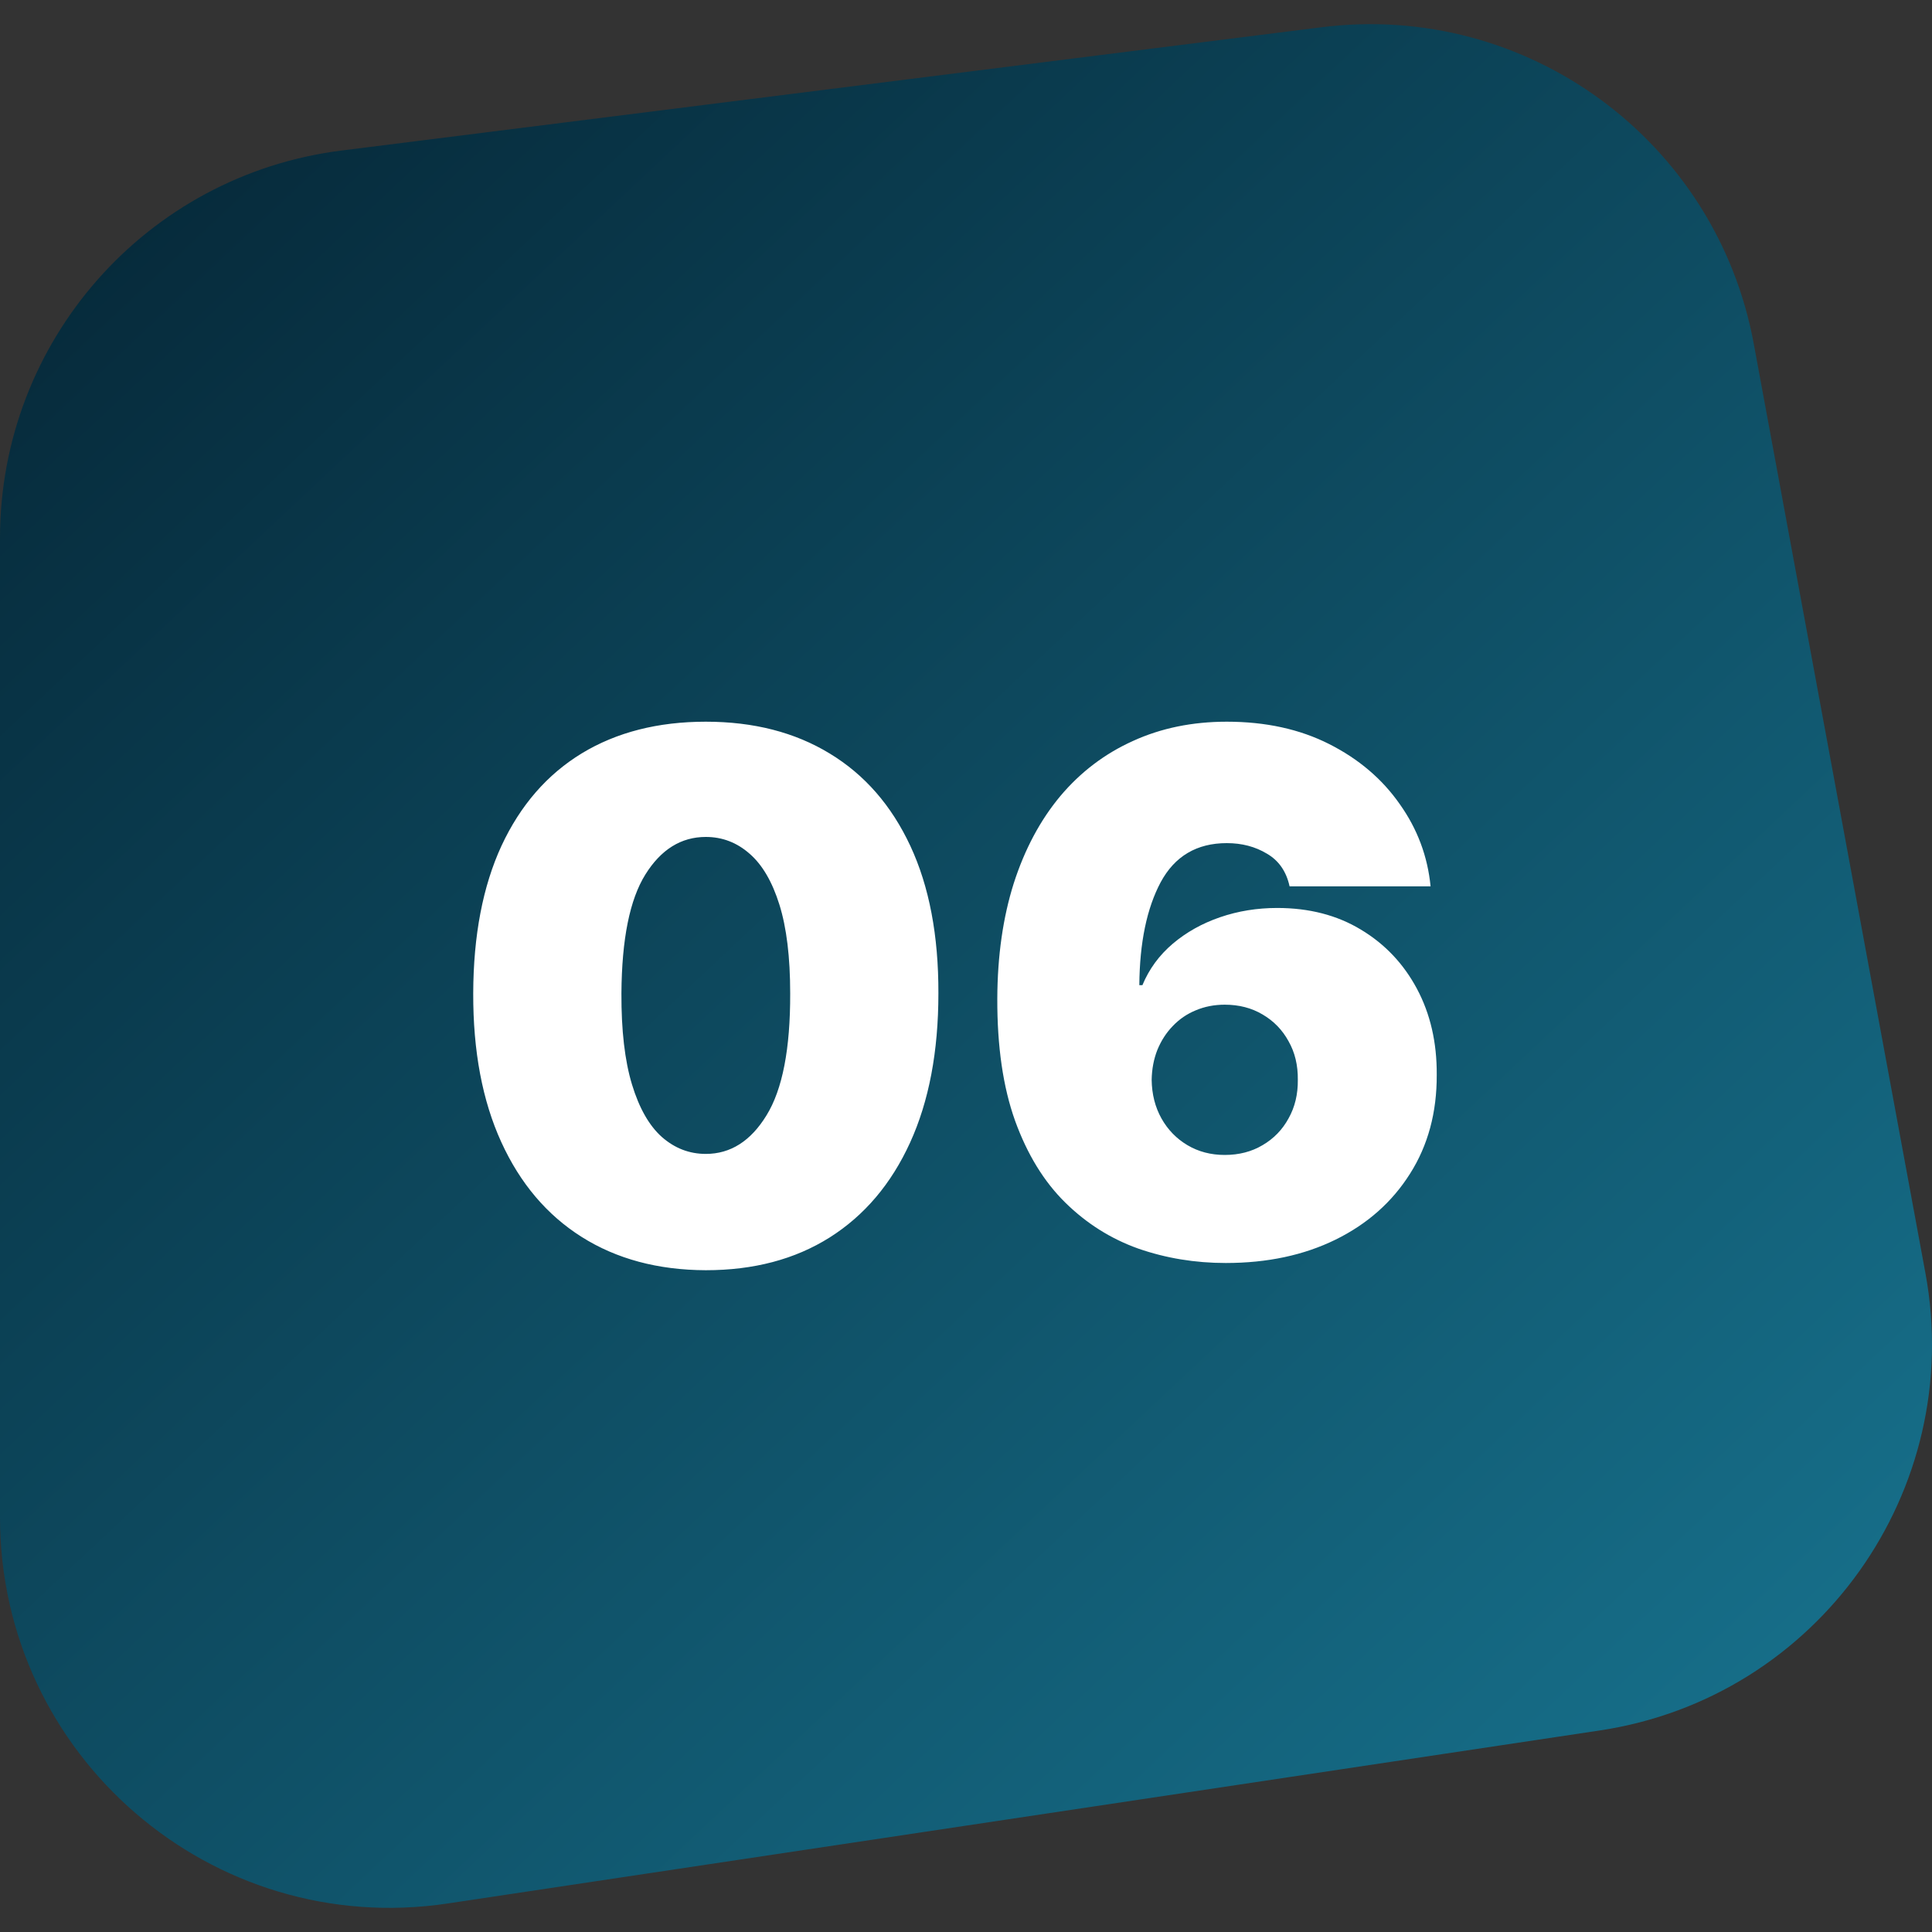 <svg width="80" height="80" viewBox="0 0 80 80" fill="none" xmlns="http://www.w3.org/2000/svg">
<rect x="0" y="0" width="80" height="80" fill="#333333" stroke="none"/>
<path d="M54.726 1.128L14.136 6.234C6.059 7.251 0 14.129 0 22.281V62.824C0 72.711 8.781 80.284 18.544 78.818L66.242 71.655C75.276 70.298 81.389 61.715 79.728 52.719L72.619 14.233C71.063 5.807 63.215 0.06 54.726 1.128Z" fill="url(#paint0_linear_2001_290)"/>
<path d="M29.226 52.597C27.245 52.59 25.533 52.131 24.091 51.222C22.649 50.313 21.538 49.003 20.757 47.291C19.975 45.58 19.588 43.527 19.595 41.133C19.602 38.733 19.993 36.695 20.767 35.019C21.549 33.342 22.657 32.068 24.091 31.194C25.533 30.32 27.245 29.884 29.226 29.884C31.208 29.884 32.919 30.324 34.361 31.204C35.803 32.078 36.914 33.353 37.696 35.029C38.477 36.705 38.864 38.74 38.857 41.133C38.857 43.541 38.466 45.601 37.685 47.312C36.904 49.024 35.792 50.334 34.35 51.244C32.916 52.146 31.208 52.597 29.226 52.597ZM29.226 47.781C30.249 47.781 31.087 47.249 31.74 46.183C32.401 45.111 32.727 43.428 32.72 41.133C32.72 39.635 32.571 38.41 32.273 37.458C31.975 36.506 31.563 35.803 31.037 35.349C30.512 34.887 29.908 34.656 29.226 34.656C28.203 34.656 27.369 35.175 26.723 36.212C26.076 37.249 25.746 38.889 25.732 41.133C25.725 42.66 25.87 43.918 26.169 44.905C26.467 45.885 26.879 46.609 27.404 47.078C27.937 47.547 28.544 47.781 29.226 47.781ZM50.757 52.298C49.485 52.298 48.278 52.099 47.135 51.702C45.998 51.297 44.99 50.661 44.109 49.795C43.228 48.928 42.536 47.799 42.032 46.407C41.534 45.015 41.289 43.328 41.296 41.347C41.303 39.578 41.531 37.987 41.978 36.574C42.433 35.16 43.076 33.957 43.907 32.962C44.745 31.968 45.746 31.208 46.911 30.683C48.076 30.15 49.372 29.884 50.799 29.884C52.404 29.884 53.818 30.192 55.039 30.81C56.261 31.428 57.234 32.256 57.958 33.293C58.69 34.322 59.116 35.459 59.237 36.702H53.399C53.264 36.084 52.951 35.633 52.461 35.349C51.978 35.057 51.424 34.912 50.799 34.912C49.556 34.912 48.644 35.452 48.061 36.531C47.486 37.611 47.191 39.031 47.177 40.793H47.305C47.582 40.125 48.001 39.553 48.562 39.077C49.123 38.602 49.776 38.236 50.522 37.98C51.268 37.724 52.056 37.597 52.887 37.597C54.208 37.597 55.362 37.895 56.35 38.492C57.344 39.088 58.118 39.905 58.672 40.942C59.226 41.979 59.5 43.165 59.492 44.5C59.5 46.062 59.13 47.43 58.385 48.602C57.646 49.773 56.62 50.682 55.306 51.329C53.992 51.975 52.475 52.298 50.757 52.298ZM50.714 47.824C51.303 47.824 51.826 47.689 52.28 47.419C52.742 47.149 53.1 46.78 53.356 46.311C53.619 45.842 53.747 45.31 53.74 44.713C53.747 44.109 53.619 43.577 53.356 43.115C53.1 42.646 52.742 42.277 52.28 42.007C51.826 41.737 51.303 41.602 50.714 41.602C50.281 41.602 49.88 41.68 49.51 41.837C49.148 41.986 48.832 42.202 48.562 42.486C48.292 42.764 48.079 43.094 47.923 43.477C47.774 43.854 47.696 44.266 47.688 44.713C47.696 45.31 47.831 45.842 48.093 46.311C48.356 46.78 48.715 47.149 49.169 47.419C49.624 47.689 50.139 47.824 50.714 47.824Z" fill="white"/>
<defs>
<linearGradient id="paint0_linear_2001_290" x1="-8.6" y1="-10.7" x2="77.675" y2="81.183" gradientUnits="userSpaceOnUse">
<stop stop-color="#021927"/>
<stop offset="1" stop-color="#187692"/>
</linearGradient>
</defs>
</svg>
